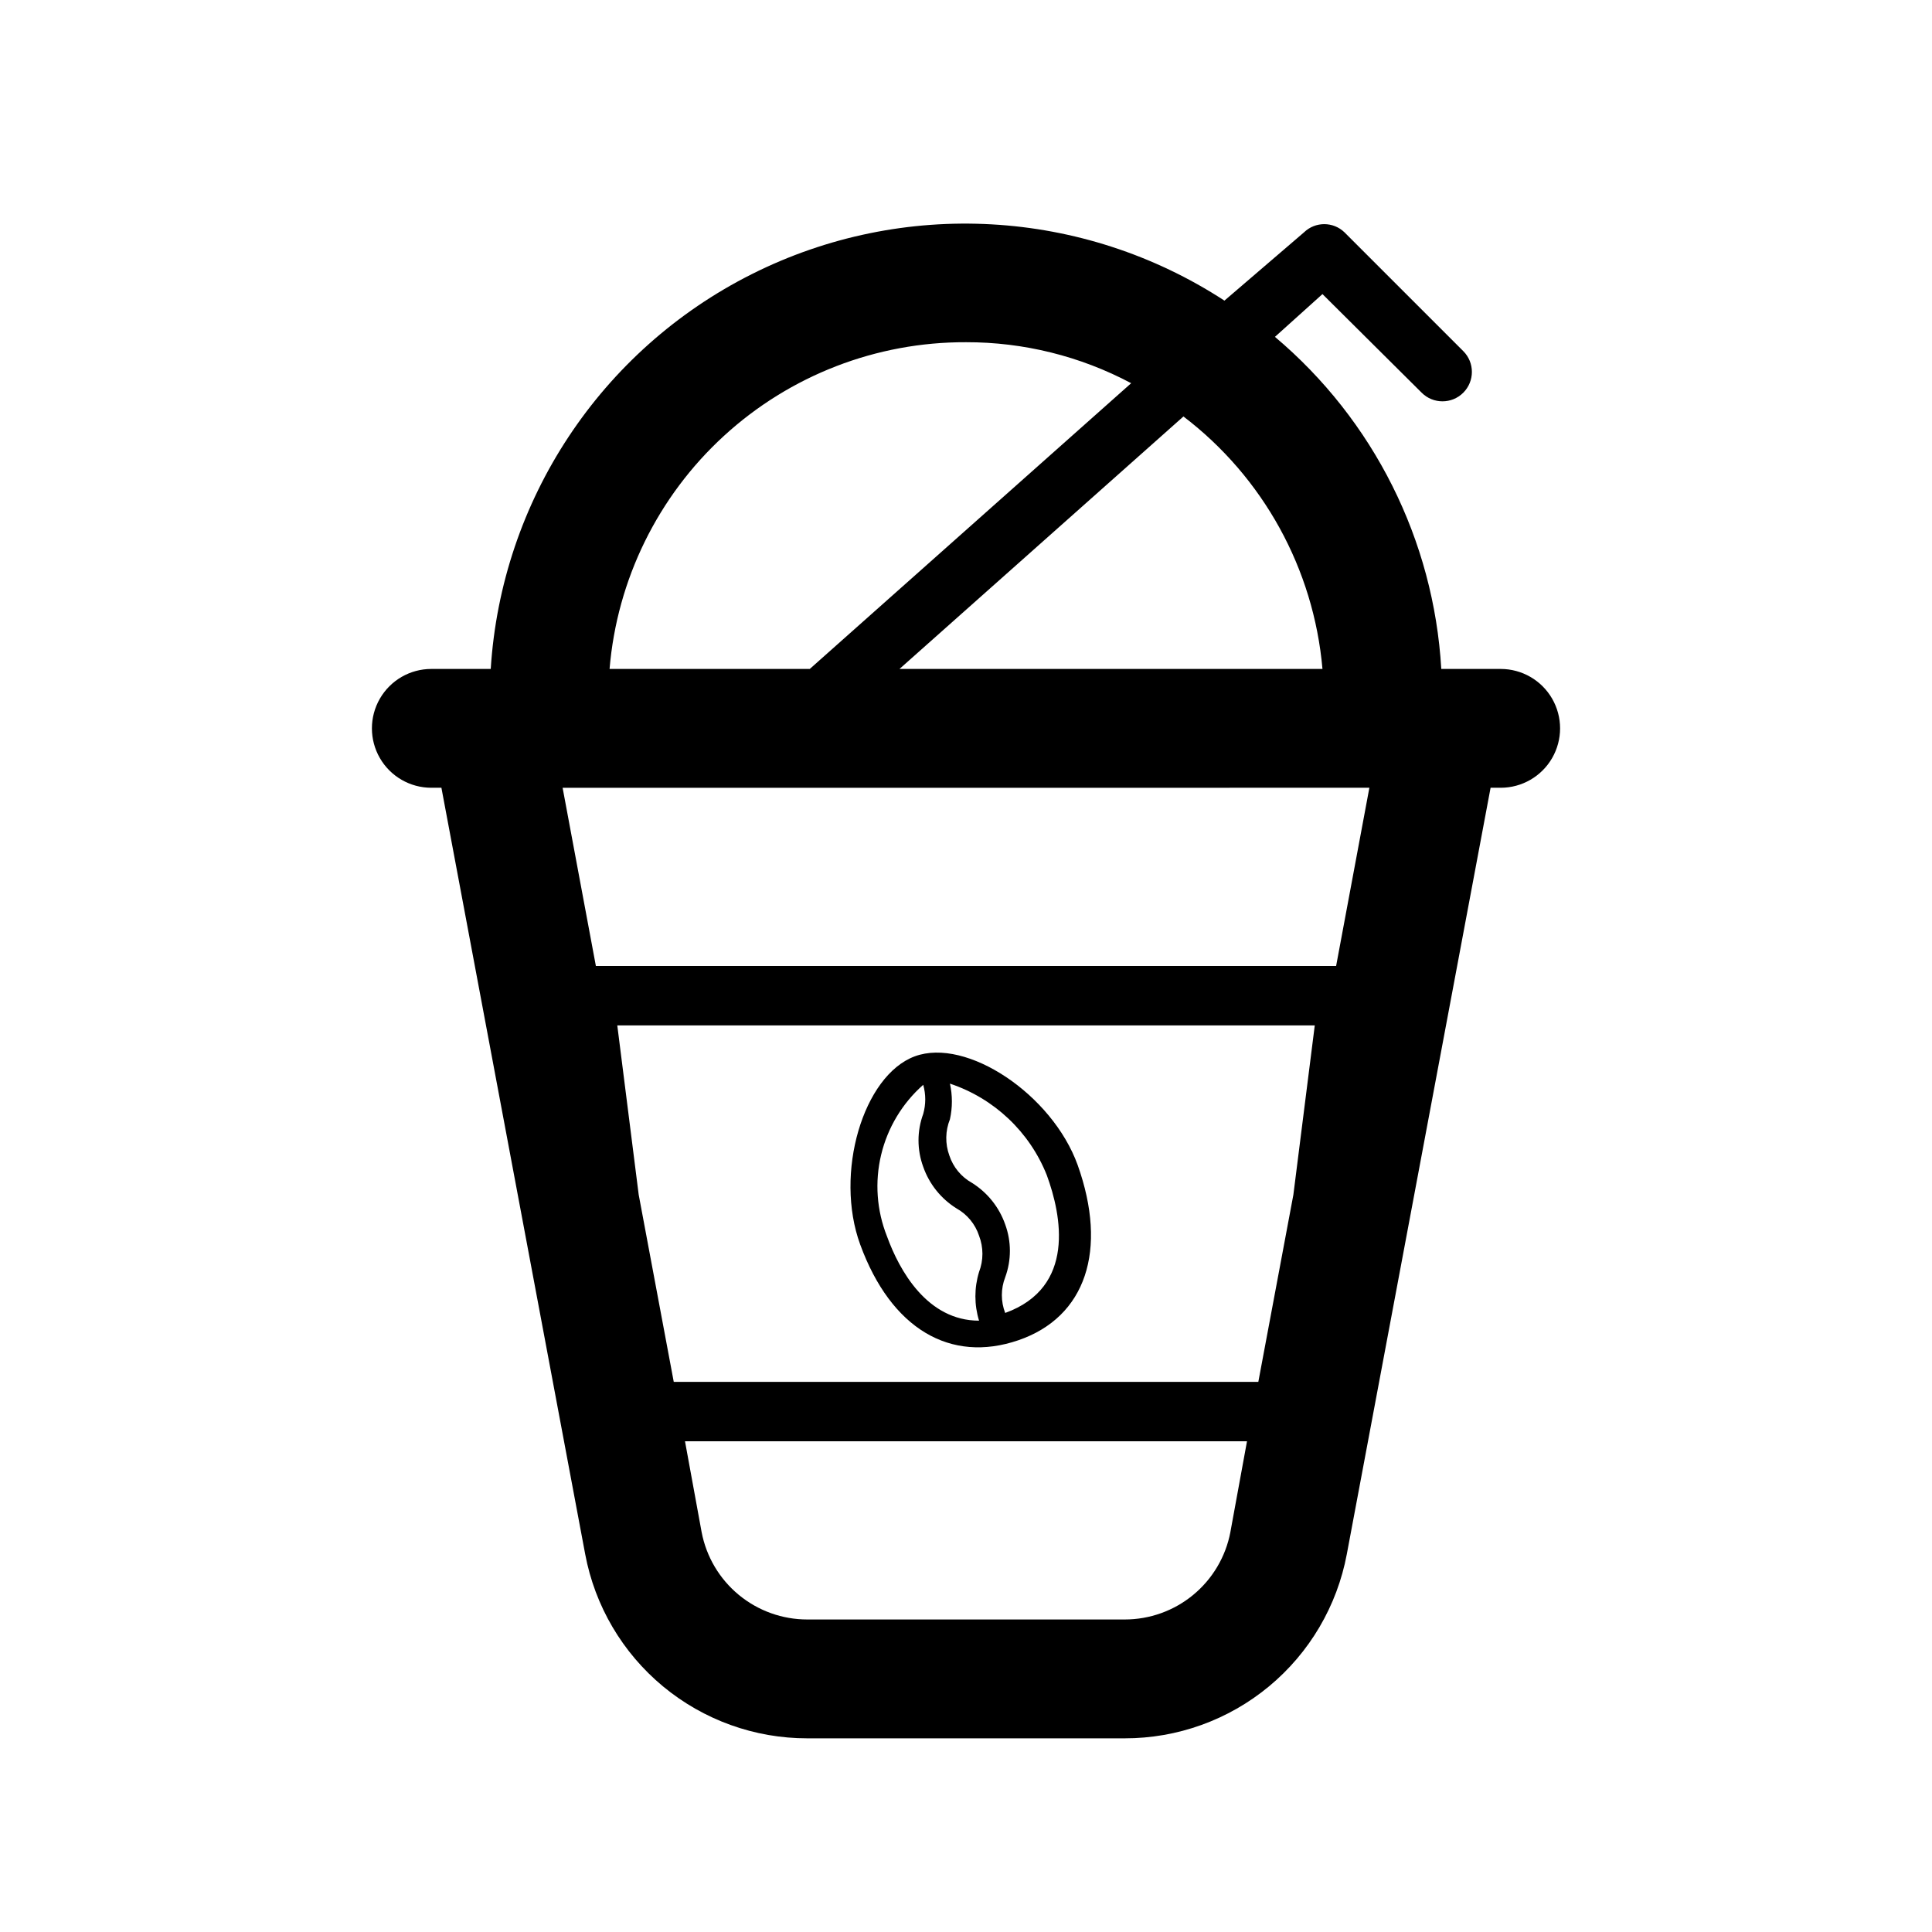 <?xml version="1.0" encoding="UTF-8"?>
<!-- Uploaded to: SVG Repo, www.svgrepo.com, Generator: SVG Repo Mixer Tools -->
<svg fill="#000000" width="800px" height="800px" version="1.1" viewBox="144 144 512 512" xmlns="http://www.w3.org/2000/svg">
 <g>
  <path d="m541.7 321.28h-15.746c-1.984-34.145-17.926-65.969-44.082-88.008l12.594-11.336 26.293 26.137c3.043 3.043 7.981 3.043 11.023 0 3.043-3.047 3.043-7.981 0-11.023l-31.488-31.488c-2.988-2.879-7.719-2.879-10.707 0l-21.098 18.105c-37.531-24.441-85.219-27.113-125.25-7.019-40.027 20.094-66.371 59.934-69.191 104.63h-15.746c-5.625 0-10.82 3-13.633 7.871-2.812 4.875-2.812 10.875 0 15.746 2.812 4.871 8.008 7.871 13.633 7.871h2.676l38.102 203.1c2.574 13.73 9.871 26.129 20.625 35.043s24.289 13.785 38.258 13.766h84.074c13.969 0.02 27.504-4.852 38.258-13.766 10.754-8.914 18.051-21.312 20.625-35.043l38.102-203.1h2.676c5.625 0 10.82-3 13.633-7.871 2.812-4.871 2.812-10.871 0-15.746-2.812-4.871-8.008-7.871-13.633-7.871zm-47.23 0h-112.1l75.258-66.914v0.004c21.152 16.121 34.527 40.414 36.84 66.91zm-94.465-86.59c15.258-0.031 30.293 3.699 43.766 10.863l-85.176 75.727h-53.055c1.977-23.664 12.797-45.715 30.305-61.762 17.504-16.047 40.41-24.914 64.16-24.828zm-92.418 181.05h184.84l-5.668 44.871-9.289 49.594h-154.92l-9.289-49.594zm134.45 157.44h-84.074c-6.633 0.008-13.062-2.301-18.18-6.523-5.117-4.227-8.598-10.105-9.844-16.621l-4.41-24.09h148.94l-4.41 24.09h0.004c-1.246 6.516-4.727 12.395-9.844 16.621-5.113 4.223-11.543 6.531-18.18 6.523zm56.047-173.18h-196.17l-8.816-47.23 213.8-0.004z"/>
  <path d="m371.97 473.84c8.188 22.355 23.93 31.488 41.879 25.348 17.949-6.141 23.773-23.93 15.742-46.445-6.769-18.734-29.441-33.852-43.141-28.812-13.691 5.039-21.406 31.016-14.48 49.91zm23.773-33.219v-0.004c0.688-3.109 0.688-6.336 0-9.445 11.711 3.906 21.102 12.777 25.664 24.246 3.938 10.707 7.715 29.758-11.02 36.527-1.18-3.039-1.18-6.41 0-9.449 1.66-4.523 1.66-9.488 0-14.012-1.598-4.57-4.711-8.457-8.816-11.02-2.836-1.578-4.969-4.164-5.984-7.242-1.137-3.109-1.082-6.531 0.156-9.605zm-7.082-9.133c0.719 2.519 0.719 5.191 0 7.715-1.664 4.519-1.664 9.488 0 14.012 1.598 4.57 4.707 8.457 8.816 11.02 2.832 1.578 4.969 4.164 5.981 7.242 1.191 3.09 1.191 6.512 0 9.605-1.289 4.207-1.289 8.703 0 12.91-13.699 0-21.098-13.227-24.402-22.355v-0.004c-2.727-6.867-3.266-14.406-1.547-21.59 1.719-7.188 5.613-13.668 11.152-18.555z"/>
 </g>
</svg>